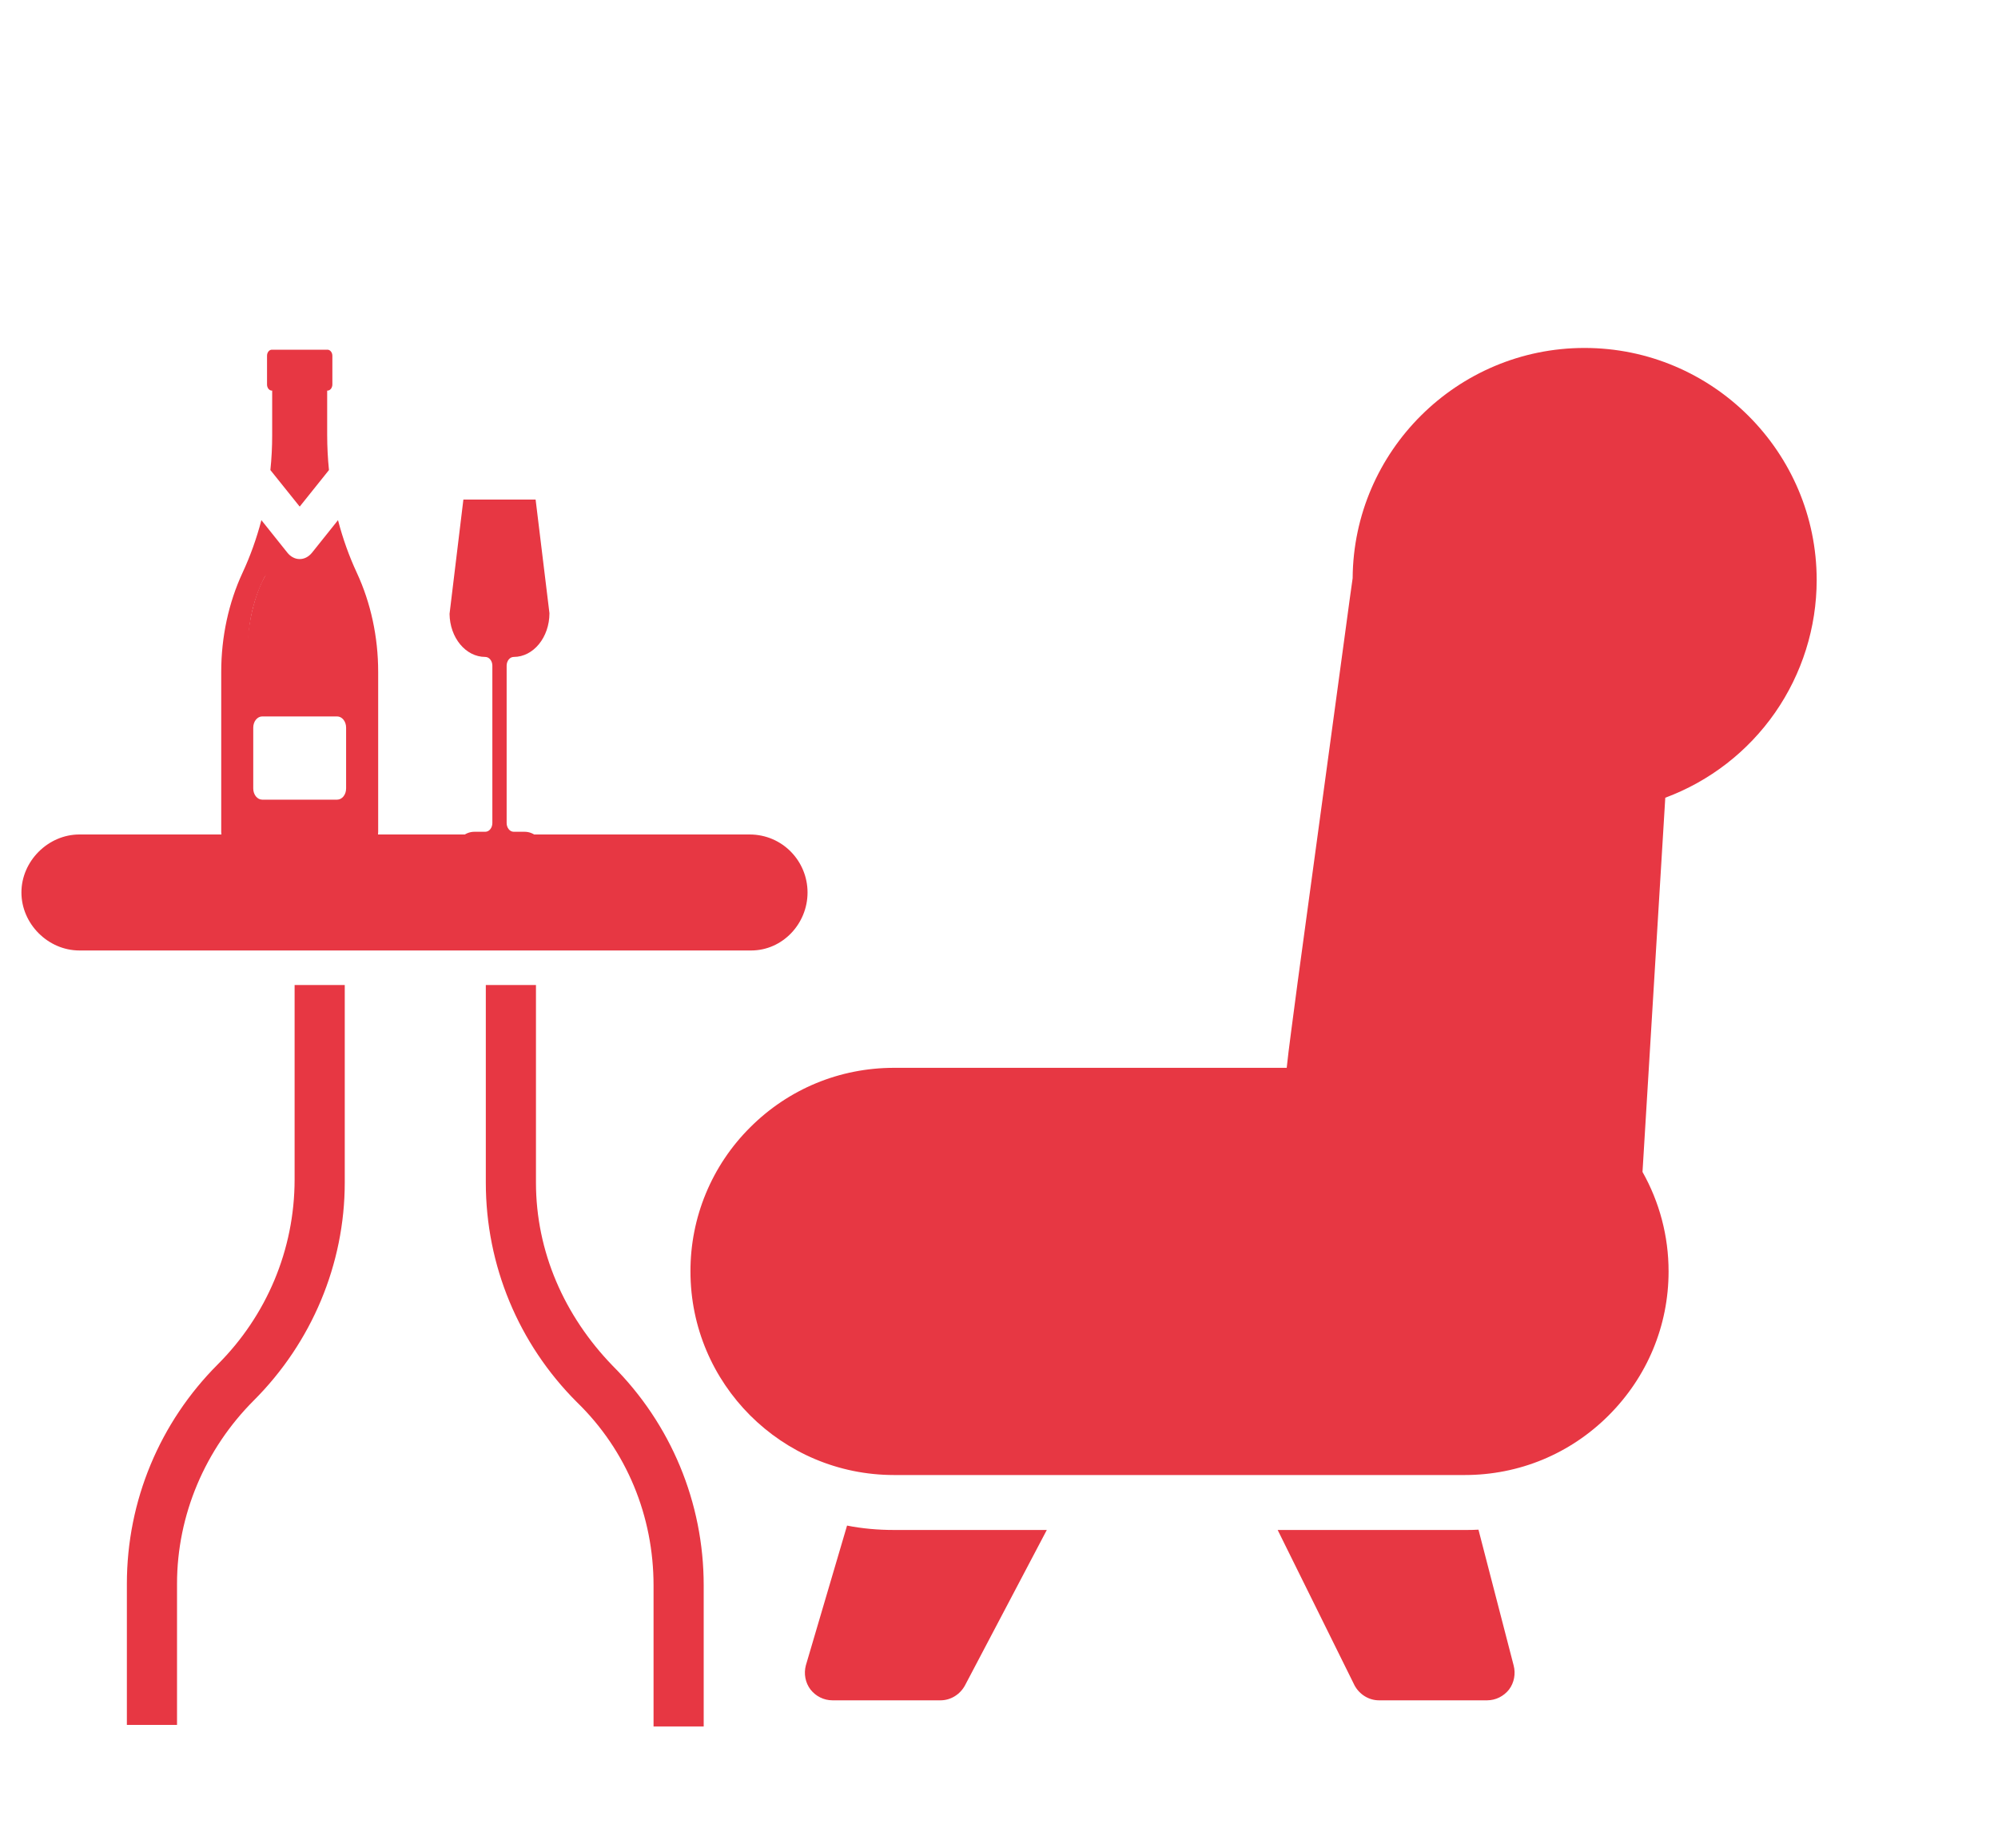 <svg width="40" height="37" viewBox="0 0 40 37" fill="none" xmlns="http://www.w3.org/2000/svg">
<path d="M5.082 28.032C4.109 29.005 3.544 30.323 3.544 31.704V34.528H2.54V31.704C2.54 30.041 3.199 28.472 4.36 27.311C5.333 26.338 5.898 25.02 5.898 23.608V19.717H6.902V23.671C6.902 25.302 6.243 26.871 5.082 28.032ZM12.268 27.342C13.429 28.503 14.088 30.072 14.088 31.735V34.559H13.084V31.735C13.084 30.355 12.55 29.037 11.546 28.064C10.385 26.903 9.726 25.334 9.726 23.671V19.717H10.73V23.671C10.73 25.051 11.295 26.338 12.268 27.342ZM15.038 19.026H1.59C0.962 19.026 0.429 18.493 0.429 17.865C0.429 17.238 0.962 16.704 1.59 16.704H15.006C15.665 16.704 16.167 17.238 16.167 17.865C16.167 18.493 15.665 19.026 15.038 19.026Z" fill="#E73743"/>
<path d="M27.608 34.036H29.77C29.946 34.036 30.105 33.953 30.21 33.821C30.314 33.684 30.347 33.502 30.303 33.337L29.599 30.62C29.506 30.626 29.418 30.626 29.324 30.626H25.579L27.119 33.739C27.218 33.92 27.405 34.036 27.608 34.036ZM16.958 30.538L16.133 33.337C16.089 33.502 16.122 33.684 16.227 33.821C16.331 33.953 16.491 34.036 16.667 34.036H18.828C19.032 34.036 19.219 33.92 19.318 33.739L20.957 30.626H17.899C17.58 30.626 17.261 30.598 16.958 30.538ZM17.899 29.526H29.324C30.413 29.526 31.436 29.102 32.206 28.332C32.976 27.562 33.405 26.539 33.405 25.45C33.405 24.746 33.224 24.064 32.883 23.459L33.339 15.968C34.228 15.638 34.995 15.043 35.537 14.265C36.078 13.486 36.369 12.561 36.37 11.612C36.37 9.049 34.285 6.965 31.722 6.965C29.176 6.965 27.097 9.027 27.08 11.574C27.042 11.821 26.833 13.4 26.58 15.242L25.98 19.653C25.876 20.451 25.799 20.995 25.76 21.375H17.899C16.81 21.375 15.787 21.798 15.017 22.568C14.637 22.946 14.336 23.395 14.131 23.89C13.926 24.384 13.822 24.915 13.823 25.45C13.823 27.7 15.649 29.526 17.899 29.526Z" fill="#E73743"/>
<path d="M10.887 16.94C10.852 16.853 10.797 16.779 10.729 16.728C10.662 16.677 10.584 16.65 10.504 16.65H10.286C10.248 16.65 10.211 16.632 10.185 16.599C10.158 16.566 10.143 16.521 10.143 16.475V13.325C10.143 13.279 10.158 13.234 10.185 13.201C10.211 13.168 10.248 13.15 10.286 13.15C10.68 13.149 10.999 12.758 11 12.275L10.723 10H9.277L9 12.287C9.005 12.765 9.323 13.15 9.714 13.15C9.752 13.15 9.789 13.168 9.815 13.201C9.842 13.234 9.857 13.279 9.857 13.325V16.475C9.857 16.521 9.842 16.566 9.815 16.599C9.789 16.632 9.752 16.65 9.714 16.65H9.496C9.416 16.65 9.338 16.677 9.27 16.728C9.203 16.779 9.148 16.853 9.113 16.94L9.088 17H10.912L10.887 16.94Z" fill="#E73743"/>
<g clip-path="url(#clip0_29_1910)">
<path d="M6.556 7H5.443C5.431 7 5.418 7.003 5.406 7.009C5.394 7.015 5.383 7.024 5.374 7.036C5.365 7.047 5.358 7.061 5.353 7.075C5.348 7.09 5.346 7.106 5.346 7.122V7.697C5.346 7.713 5.348 7.729 5.353 7.743C5.358 7.758 5.365 7.772 5.374 7.783C5.383 7.794 5.394 7.803 5.406 7.81C5.418 7.816 5.431 7.819 5.443 7.819H5.449V8.714C5.449 8.947 5.437 9.179 5.413 9.409L6 10.141L6.586 9.409C6.562 9.178 6.551 8.946 6.55 8.714V7.819H6.556C6.569 7.819 6.582 7.816 6.593 7.81C6.605 7.803 6.616 7.794 6.625 7.783C6.634 7.772 6.642 7.758 6.646 7.743C6.651 7.729 6.654 7.713 6.654 7.697V7.122C6.654 7.09 6.644 7.059 6.625 7.036C6.607 7.013 6.582 7 6.556 7ZM7.143 11.464C6.988 11.131 6.862 10.778 6.767 10.412L6.246 11.064C6.213 11.104 6.175 11.136 6.133 11.158C6.091 11.18 6.045 11.191 6 11.191C5.954 11.191 5.909 11.18 5.867 11.158C5.824 11.136 5.786 11.104 5.754 11.064L5.233 10.412C5.137 10.778 5.011 11.131 4.856 11.464C4.576 12.066 4.429 12.751 4.429 13.448V16.647C4.429 16.842 4.555 17 4.711 17H7.289C7.444 17 7.571 16.842 7.571 16.647V13.448C7.571 12.751 7.423 12.066 7.143 11.464ZM4.968 12.856C4.982 12.399 5.093 11.954 5.288 11.568C5.34 11.466 5.447 11.436 5.528 11.501C5.609 11.565 5.633 11.699 5.582 11.8C5.419 12.122 5.327 12.492 5.316 12.872C5.312 12.989 5.235 13.081 5.142 13.081C5.14 13.081 5.137 13.081 5.135 13.081C5.039 13.077 4.964 12.976 4.968 12.856ZM6.929 15.783C6.929 15.907 6.849 16.007 6.749 16.007H5.25C5.151 16.007 5.07 15.907 5.07 15.783V14.565C5.07 14.441 5.151 14.341 5.25 14.341H6.749C6.849 14.341 6.929 14.441 6.929 14.565V15.783Z" fill="#E73743"/>
<ellipse cx="5.485" cy="12.598" rx="0.5" ry="1.401" transform="rotate(8.814 5.485 12.598)" fill="#E73743"/>
</g>
<defs>
<clipPath id="clip0_29_1910">
<rect width="4" height="10" fill="white" transform="translate(4 7)"/>
</clipPath>
</defs>
</svg>
